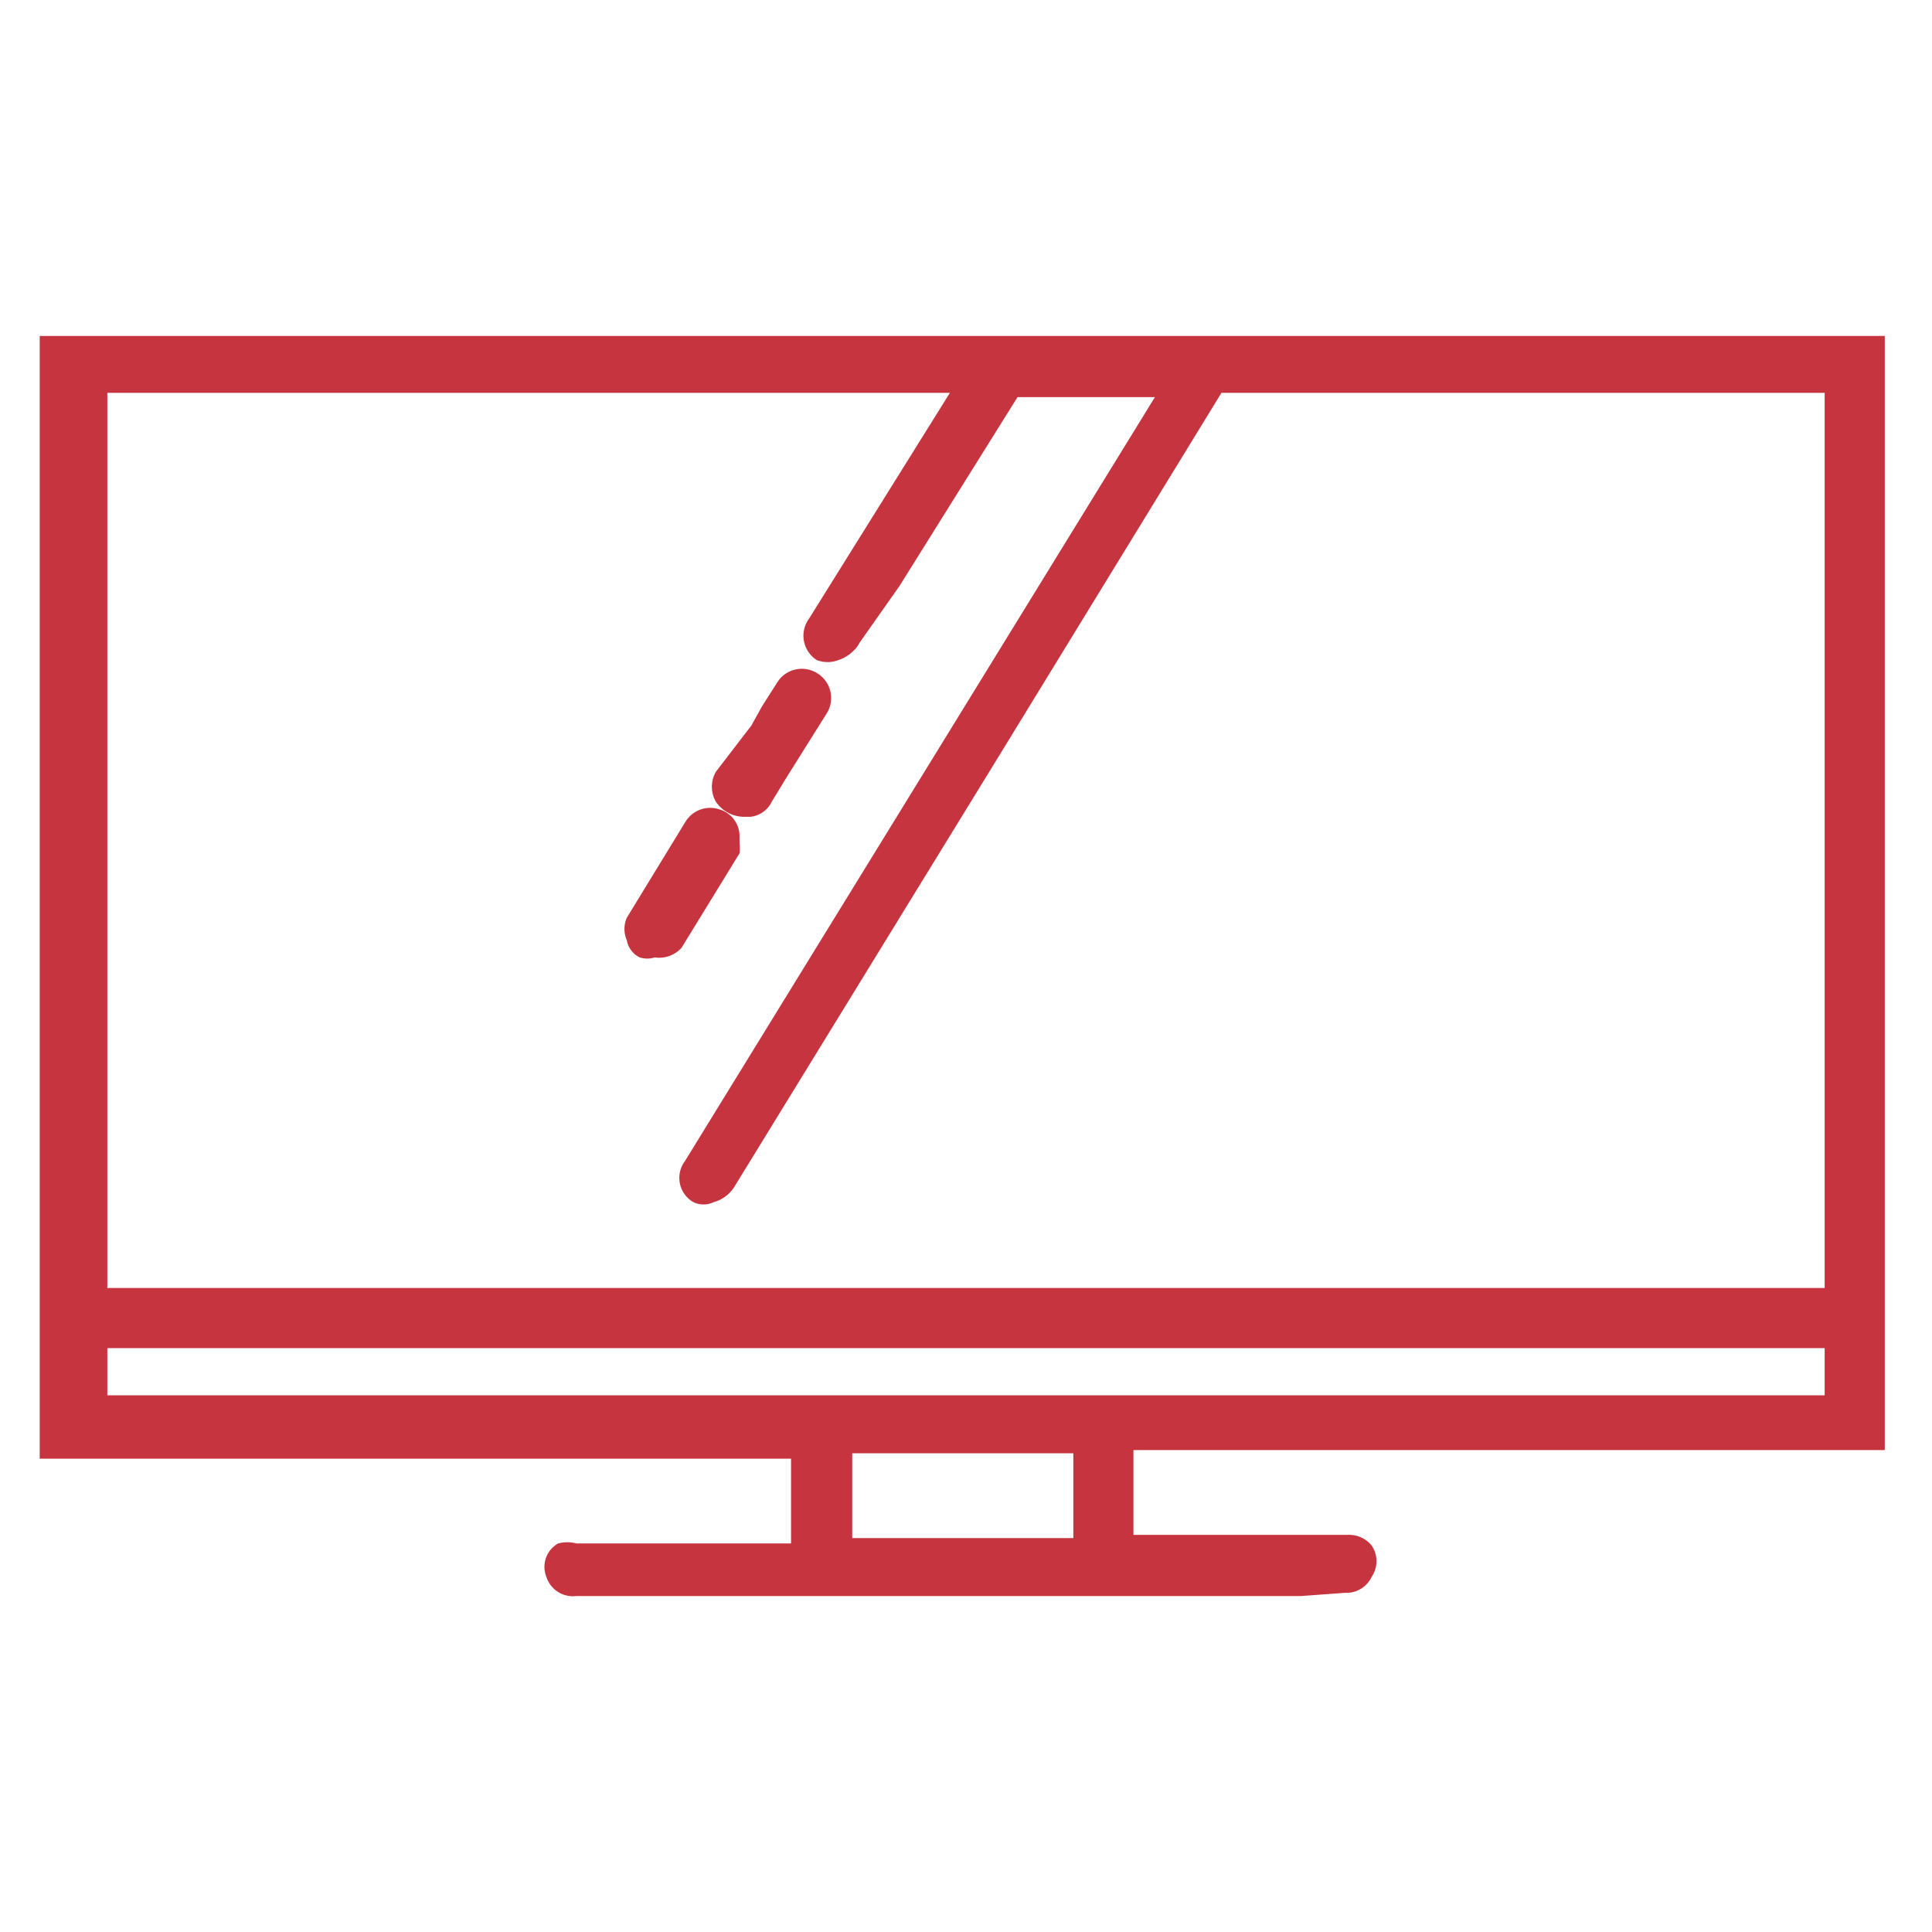 <svg id="Layer_1" data-name="Layer 1" xmlns="http://www.w3.org/2000/svg" xmlns:xlink="http://www.w3.org/1999/xlink" viewBox="0 0 18 18"><defs><style>.cls-1{fill:none;}.cls-2{clip-path:url(#clip-path);}.cls-3{fill:#c6343f;}</style><clipPath id="clip-path"><rect class="cls-1" width="18" height="18"/></clipPath></defs><title>orbeli</title><g class="cls-2"><g id="_8noPEY" data-name="8noPEY"><path class="cls-3" d="M15.23,13.44H10.49v1h2.1a.17.17,0,0,1,.15.06.17.17,0,0,1,0,.19.19.19,0,0,1-.17.1H5.37a.18.18,0,0,1-.13-.32.31.31,0,0,1,.13,0H7.49v-1h-7V3.22h17v8.89s0,.08,0,.12a.09.09,0,0,1,0,0c0,.19,0,.38,0,.57v.59H15.23Zm-4.3-9.88H9.51a.11.11,0,0,0-.11.06C8.91,4.41,8.43,5.2,8,6a.18.18,0,0,1-.26.07.17.17,0,0,1,0-.26C8,5.18,8.41,4.55,8.8,3.93c.07-.12.14-.24.22-.36H.86v8.52H17.11V3.56h-5.7a.11.11,0,0,0-.1,0L8.68,7.89,6.76,11a.18.18,0,0,1-.25.08.19.19,0,0,1,0-.27l.63-1,3.78-6.14A.64.64,0,0,1,10.93,3.56ZM.86,13.08H17.11v-.63H.86Zm7,1.34h2.29v-1H7.84Z"/><path class="cls-3" d="M12.12,14.87H5.37a.26.26,0,0,1-.28-.18.25.25,0,0,1,.11-.31.33.33,0,0,1,.17,0h2v-.79h-7V3.13H17.56v9s0,0,0,.07v0s0,0,0,.06v.2c0,.12,0,.25,0,.37v.68h-7v.79h2a.27.27,0,0,1,.22.1.26.26,0,0,1,0,.29.26.26,0,0,1-.25.15Zm-5.4-.35H5.37l-.08,0a.08.08,0,0,0,0,.09s0,0,.1,0H12.6a.08.08,0,0,0,.08,0,.07.07,0,0,0,0-.09s0,0-.08,0h-2.2V13.35h7v-.08c0-.14,0-.28,0-.42s0-.24,0-.37v-.26a.38.38,0,0,1,0-.1V3.32H.6v10h7v1.17H6.72Zm3.5,0H7.75V13.35h2.47Zm-2.28-.19H10v-.79H7.94Zm9.27-1.15H.76v-.82H17.21ZM1,13H17v-.44H1Zm16.26-.8H.77V3.48H9.18L7.73,5.85s-.05.1,0,.13A.07.07,0,0,0,7.8,6a.19.19,0,0,0,.07-.06l.35-.58,1.1-1.78a.19.19,0,0,1,.19-.11h1.58l-.15.25-4.4,7.15a.09.09,0,0,0,0,.14h.05A.13.13,0,0,0,6.68,11L9.1,7l2.13-3.46a.19.19,0,0,1,.18-.09h5.8ZM1,12H17V3.66H11.38L9.26,7.12,6.84,11.06a.33.33,0,0,1-.19.14.22.22,0,0,1-.19,0,.26.26,0,0,1-.08-.38l4.38-7.12H9.51l-.11,0,.08,0L8.38,5.46,8,6a.34.34,0,0,1-.19.15.28.28,0,0,1-.2,0,.27.27,0,0,1-.07-.39L8.85,3.66H1Z"/><path class="cls-3" d="M6.83,7.76a.42.42,0,0,1,0,.1l-.54.88A.17.17,0,0,1,6,8.8.17.17,0,0,1,6,8.56l.55-.9a.17.17,0,0,1,.2-.07A.19.19,0,0,1,6.83,7.76Z"/><path class="cls-3" d="M6.1,8.92a.23.23,0,0,1-.14,0,.22.22,0,0,1-.12-.16.26.26,0,0,1,0-.21l.55-.9a.27.27,0,0,1,.31-.11.26.26,0,0,1,.19.25v.07a.36.36,0,0,1,0,.09l-.54.88A.28.28,0,0,1,6.1,8.92Zm.55-1.25a.1.1,0,0,0-.07,0L6,8.61s0,.05,0,.06a.07.07,0,0,0,0,.05.09.09,0,0,0,.11,0l.54-.88s0,0,0,0h0c0-.06-.05-.07-.06-.07Z"/><path class="cls-3" d="M6.94,7.51c-.18,0-.26-.14-.18-.27s.23-.38.35-.57l.16-.26a.18.18,0,0,1,.25-.06.19.19,0,0,1,.05.25l-.51.82A.18.18,0,0,1,6.94,7.51Z"/><path class="cls-3" d="M6.94,7.61h0a.32.32,0,0,1-.27-.14.28.28,0,0,1,0-.28L7,6.76l.1-.18.14-.22a.27.27,0,0,1,.37-.09.27.27,0,0,1,.09.38l-.37.59-.14.23a.25.25,0,0,1-.2.14Zm.48-1.19a.08.08,0,0,0-.07,0l-.14.22-.1.18-.27.43a.08.08,0,0,0,0,.08.11.11,0,0,0,.1,0s0,0,.05,0l.14-.22.36-.6s0-.1,0-.12Z"/></g></g></svg>